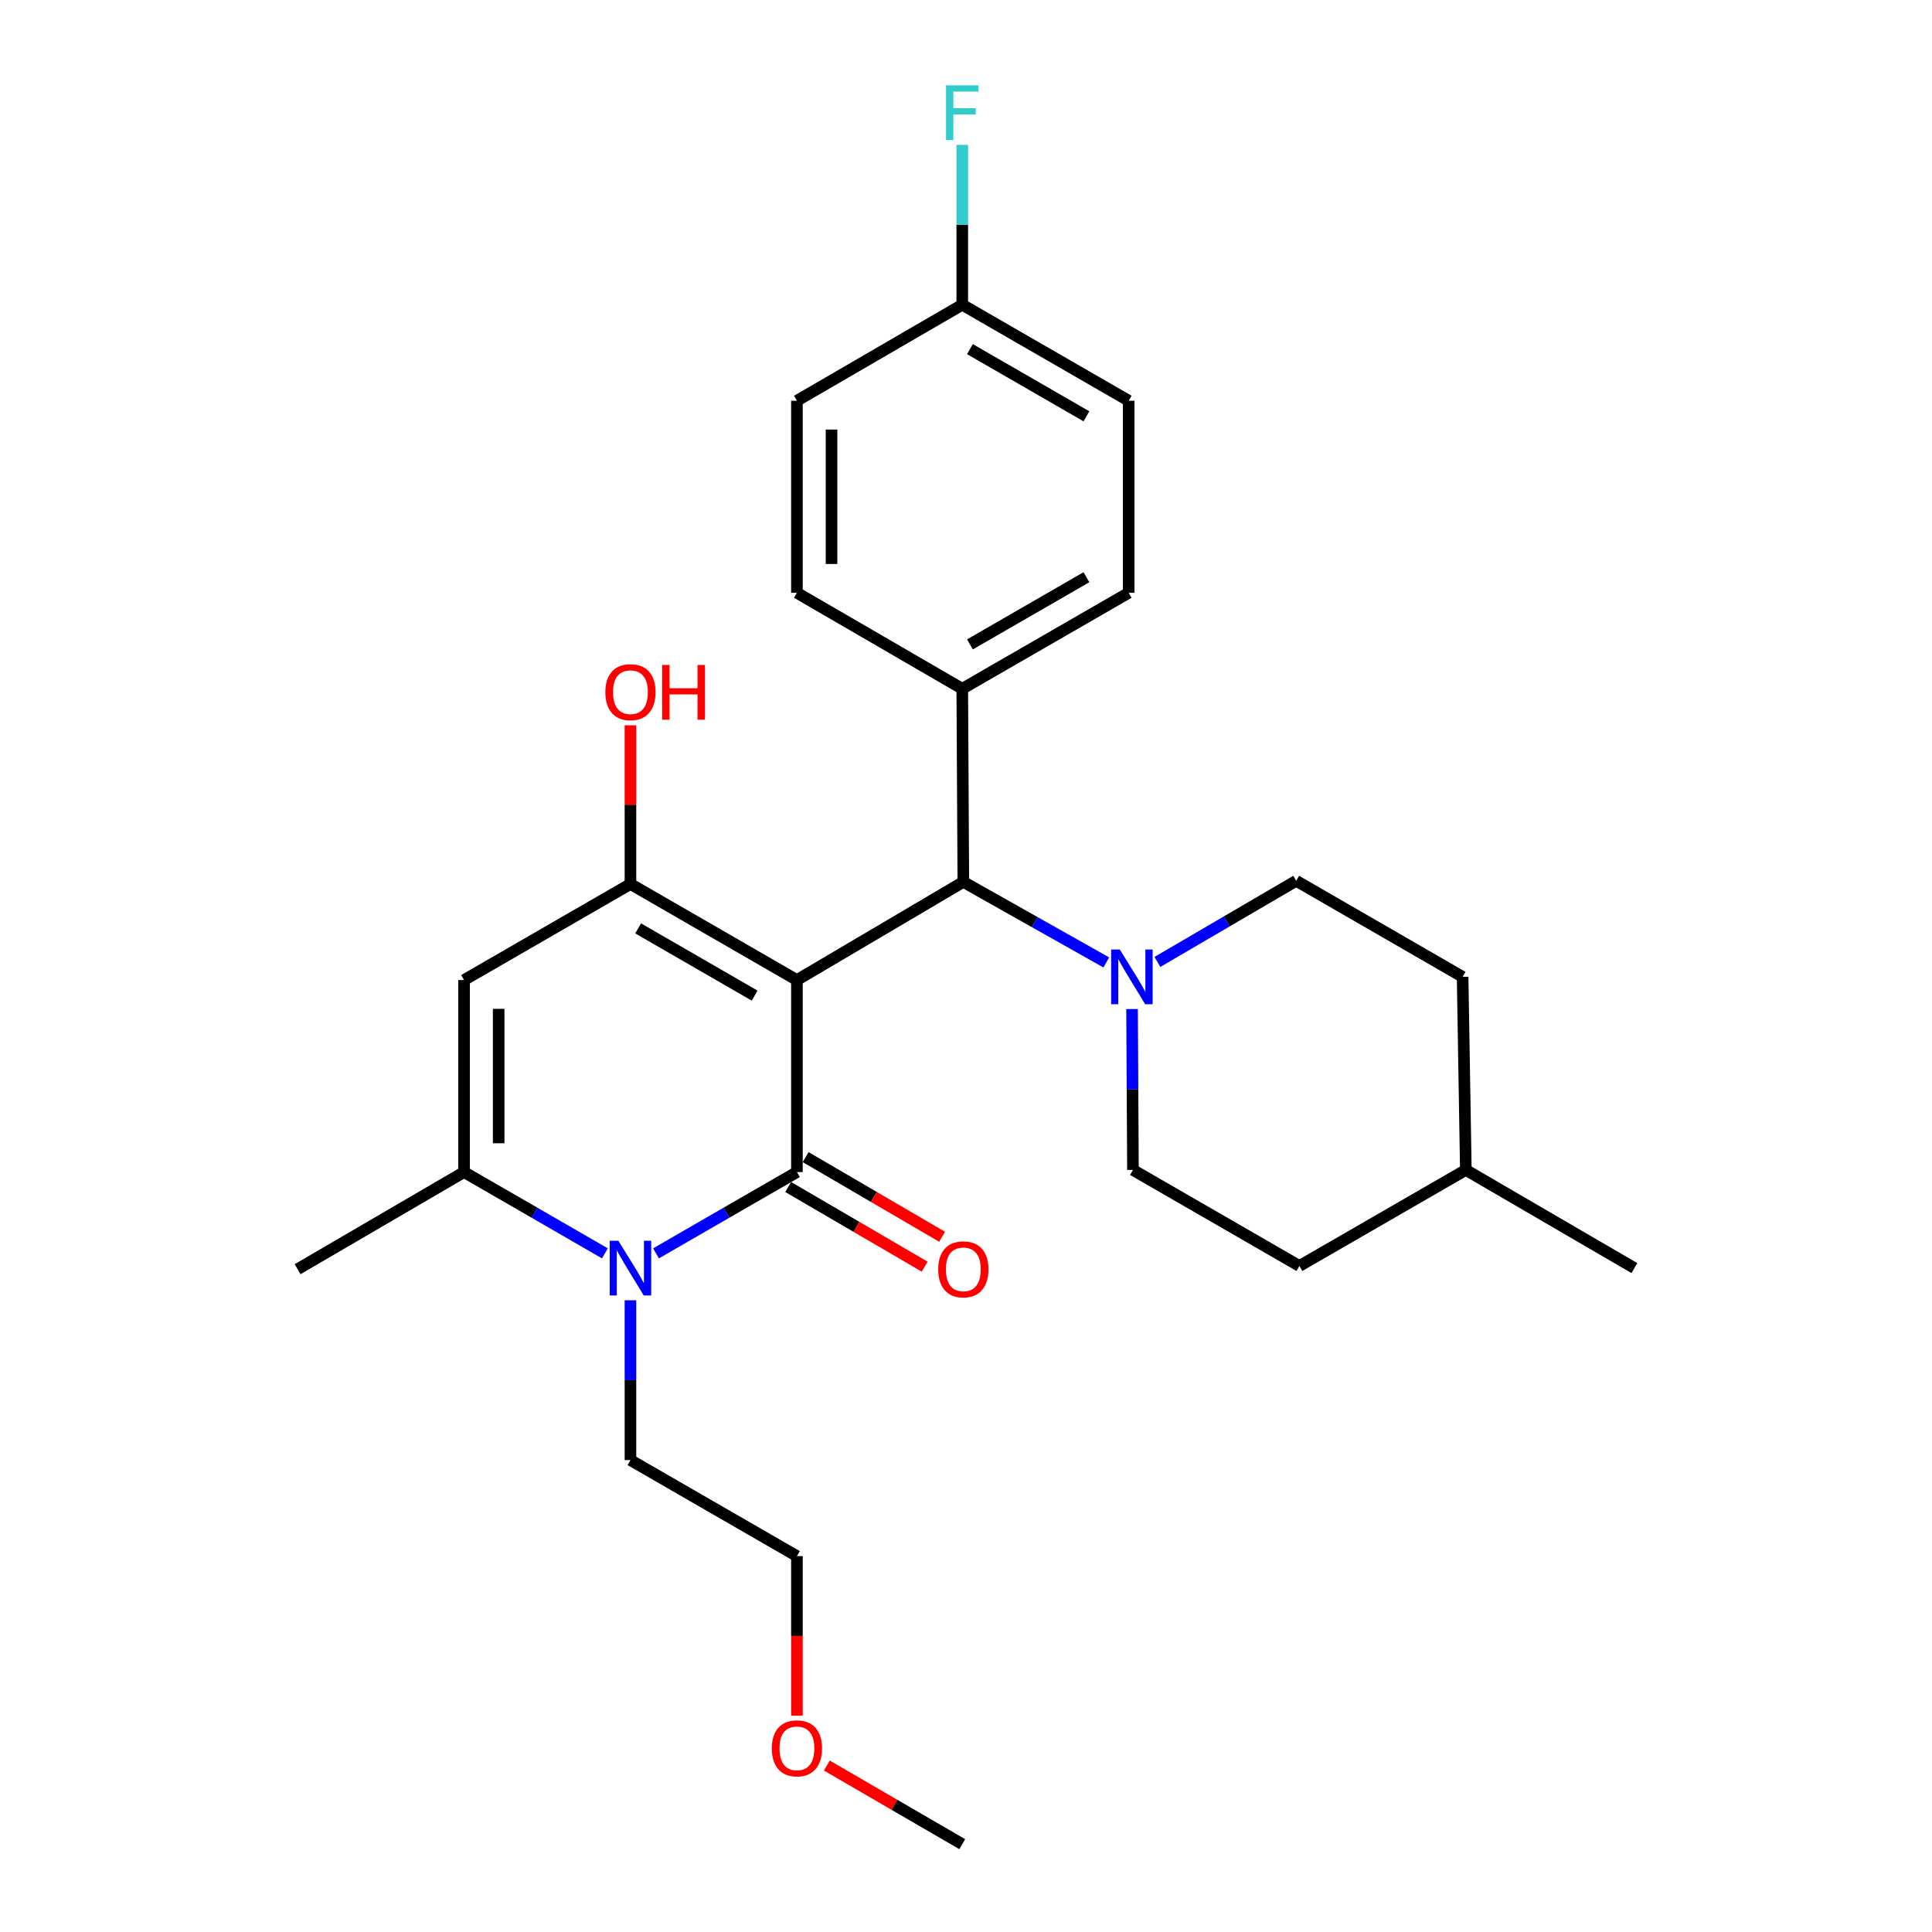 <?xml version='1.0' encoding='iso-8859-1'?>
<svg version='1.1' baseProfile='full'
              xmlns='http://www.w3.org/2000/svg'
                      xmlns:rdkit='http://www.rdkit.org/xml'
                      xmlns:xlink='http://www.w3.org/1999/xlink'
                  xml:space='preserve'
width='1000px' height='1000px' viewBox='0 0 1000 1000'>
<!-- END OF HEADER -->
<rect style='opacity:1.0;fill:#FFFFFF;stroke:none' width='1000' height='1000' x='0' y='0'> </rect>
<path class='bond-0' d='M 412.484,507.271 L 412.484,606.66' style='fill:none;fill-rule:evenodd;stroke:#000000;stroke-width:6px;stroke-linecap:butt;stroke-linejoin:miter;stroke-opacity:1' />
<path class='bond-1' d='M 412.484,507.271 L 326.321,457.562' style='fill:none;fill-rule:evenodd;stroke:#000000;stroke-width:6px;stroke-linecap:butt;stroke-linejoin:miter;stroke-opacity:1' />
<path class='bond-1' d='M 390.608,515.331 L 330.294,480.534' style='fill:none;fill-rule:evenodd;stroke:#000000;stroke-width:6px;stroke-linecap:butt;stroke-linejoin:miter;stroke-opacity:1' />
<path class='bond-5' d='M 412.484,507.271 L 498.617,456.467' style='fill:none;fill-rule:evenodd;stroke:#000000;stroke-width:6px;stroke-linecap:butt;stroke-linejoin:miter;stroke-opacity:1' />
<path class='bond-2' d='M 412.484,606.66 L 376.016,627.699' style='fill:none;fill-rule:evenodd;stroke:#000000;stroke-width:6px;stroke-linecap:butt;stroke-linejoin:miter;stroke-opacity:1' />
<path class='bond-2' d='M 376.016,627.699 L 339.548,648.738' style='fill:none;fill-rule:evenodd;stroke:#0000FF;stroke-width:6px;stroke-linecap:butt;stroke-linejoin:miter;stroke-opacity:1' />
<path class='bond-7' d='M 407.969,614.396 L 443.289,635.008' style='fill:none;fill-rule:evenodd;stroke:#000000;stroke-width:6px;stroke-linecap:butt;stroke-linejoin:miter;stroke-opacity:1' />
<path class='bond-7' d='M 443.289,635.008 L 478.609,655.62' style='fill:none;fill-rule:evenodd;stroke:#FF0000;stroke-width:6px;stroke-linecap:butt;stroke-linejoin:miter;stroke-opacity:1' />
<path class='bond-7' d='M 416.998,598.924 L 452.318,619.537' style='fill:none;fill-rule:evenodd;stroke:#000000;stroke-width:6px;stroke-linecap:butt;stroke-linejoin:miter;stroke-opacity:1' />
<path class='bond-7' d='M 452.318,619.537 L 487.638,640.149' style='fill:none;fill-rule:evenodd;stroke:#FF0000;stroke-width:6px;stroke-linecap:butt;stroke-linejoin:miter;stroke-opacity:1' />
<path class='bond-3' d='M 326.321,457.562 L 240.198,507.271' style='fill:none;fill-rule:evenodd;stroke:#000000;stroke-width:6px;stroke-linecap:butt;stroke-linejoin:miter;stroke-opacity:1' />
<path class='bond-11' d='M 326.321,457.562 L 326.321,416.495' style='fill:none;fill-rule:evenodd;stroke:#000000;stroke-width:6px;stroke-linecap:butt;stroke-linejoin:miter;stroke-opacity:1' />
<path class='bond-11' d='M 326.321,416.495 L 326.321,375.427' style='fill:none;fill-rule:evenodd;stroke:#FF0000;stroke-width:6px;stroke-linecap:butt;stroke-linejoin:miter;stroke-opacity:1' />
<path class='bond-14' d='M 326.321,673.014 L 326.321,714.381' style='fill:none;fill-rule:evenodd;stroke:#0000FF;stroke-width:6px;stroke-linecap:butt;stroke-linejoin:miter;stroke-opacity:1' />
<path class='bond-14' d='M 326.321,714.381 L 326.321,755.748' style='fill:none;fill-rule:evenodd;stroke:#000000;stroke-width:6px;stroke-linecap:butt;stroke-linejoin:miter;stroke-opacity:1' />
<path class='bond-27' d='M 313.095,648.735 L 276.646,627.698' style='fill:none;fill-rule:evenodd;stroke:#0000FF;stroke-width:6px;stroke-linecap:butt;stroke-linejoin:miter;stroke-opacity:1' />
<path class='bond-27' d='M 276.646,627.698 L 240.198,606.66' style='fill:none;fill-rule:evenodd;stroke:#000000;stroke-width:6px;stroke-linecap:butt;stroke-linejoin:miter;stroke-opacity:1' />
<path class='bond-4' d='M 240.198,507.271 L 240.198,606.66' style='fill:none;fill-rule:evenodd;stroke:#000000;stroke-width:6px;stroke-linecap:butt;stroke-linejoin:miter;stroke-opacity:1' />
<path class='bond-4' d='M 258.111,522.179 L 258.111,591.752' style='fill:none;fill-rule:evenodd;stroke:#000000;stroke-width:6px;stroke-linecap:butt;stroke-linejoin:miter;stroke-opacity:1' />
<path class='bond-20' d='M 240.198,606.66 L 154.045,656.926' style='fill:none;fill-rule:evenodd;stroke:#000000;stroke-width:6px;stroke-linecap:butt;stroke-linejoin:miter;stroke-opacity:1' />
<path class='bond-6' d='M 498.617,456.467 L 535.619,477.313' style='fill:none;fill-rule:evenodd;stroke:#000000;stroke-width:6px;stroke-linecap:butt;stroke-linejoin:miter;stroke-opacity:1' />
<path class='bond-6' d='M 535.619,477.313 L 572.621,498.158' style='fill:none;fill-rule:evenodd;stroke:#0000FF;stroke-width:6px;stroke-linecap:butt;stroke-linejoin:miter;stroke-opacity:1' />
<path class='bond-8' d='M 498.617,456.467 L 498.069,356.511' style='fill:none;fill-rule:evenodd;stroke:#000000;stroke-width:6px;stroke-linecap:butt;stroke-linejoin:miter;stroke-opacity:1' />
<path class='bond-9' d='M 599.067,497.901 L 634.99,476.9' style='fill:none;fill-rule:evenodd;stroke:#0000FF;stroke-width:6px;stroke-linecap:butt;stroke-linejoin:miter;stroke-opacity:1' />
<path class='bond-9' d='M 634.99,476.9 L 670.912,455.9' style='fill:none;fill-rule:evenodd;stroke:#000000;stroke-width:6px;stroke-linecap:butt;stroke-linejoin:miter;stroke-opacity:1' />
<path class='bond-10' d='M 585.956,522.277 L 586.184,563.916' style='fill:none;fill-rule:evenodd;stroke:#0000FF;stroke-width:6px;stroke-linecap:butt;stroke-linejoin:miter;stroke-opacity:1' />
<path class='bond-10' d='M 586.184,563.916 L 586.412,605.555' style='fill:none;fill-rule:evenodd;stroke:#000000;stroke-width:6px;stroke-linecap:butt;stroke-linejoin:miter;stroke-opacity:1' />
<path class='bond-12' d='M 498.069,356.511 L 584.202,306.832' style='fill:none;fill-rule:evenodd;stroke:#000000;stroke-width:6px;stroke-linecap:butt;stroke-linejoin:miter;stroke-opacity:1' />
<path class='bond-12' d='M 502.039,333.542 L 562.332,298.766' style='fill:none;fill-rule:evenodd;stroke:#000000;stroke-width:6px;stroke-linecap:butt;stroke-linejoin:miter;stroke-opacity:1' />
<path class='bond-13' d='M 498.069,356.511 L 412.484,306.832' style='fill:none;fill-rule:evenodd;stroke:#000000;stroke-width:6px;stroke-linecap:butt;stroke-linejoin:miter;stroke-opacity:1' />
<path class='bond-18' d='M 670.912,455.9 L 757.045,505.619' style='fill:none;fill-rule:evenodd;stroke:#000000;stroke-width:6px;stroke-linecap:butt;stroke-linejoin:miter;stroke-opacity:1' />
<path class='bond-19' d='M 586.412,605.555 L 672.574,655.264' style='fill:none;fill-rule:evenodd;stroke:#000000;stroke-width:6px;stroke-linecap:butt;stroke-linejoin:miter;stroke-opacity:1' />
<path class='bond-16' d='M 584.202,306.832 L 584.202,207.423' style='fill:none;fill-rule:evenodd;stroke:#000000;stroke-width:6px;stroke-linecap:butt;stroke-linejoin:miter;stroke-opacity:1' />
<path class='bond-17' d='M 412.484,306.832 L 412.484,207.423' style='fill:none;fill-rule:evenodd;stroke:#000000;stroke-width:6px;stroke-linecap:butt;stroke-linejoin:miter;stroke-opacity:1' />
<path class='bond-17' d='M 430.397,291.92 L 430.397,222.334' style='fill:none;fill-rule:evenodd;stroke:#000000;stroke-width:6px;stroke-linecap:butt;stroke-linejoin:miter;stroke-opacity:1' />
<path class='bond-24' d='M 326.321,755.748 L 412.484,805.447' style='fill:none;fill-rule:evenodd;stroke:#000000;stroke-width:6px;stroke-linecap:butt;stroke-linejoin:miter;stroke-opacity:1' />
<path class='bond-15' d='M 498.069,157.733 L 412.484,207.423' style='fill:none;fill-rule:evenodd;stroke:#000000;stroke-width:6px;stroke-linecap:butt;stroke-linejoin:miter;stroke-opacity:1' />
<path class='bond-21' d='M 498.069,157.733 L 498.069,116.352' style='fill:none;fill-rule:evenodd;stroke:#000000;stroke-width:6px;stroke-linecap:butt;stroke-linejoin:miter;stroke-opacity:1' />
<path class='bond-21' d='M 498.069,116.352 L 498.069,74.97' style='fill:none;fill-rule:evenodd;stroke:#33CCCC;stroke-width:6px;stroke-linecap:butt;stroke-linejoin:miter;stroke-opacity:1' />
<path class='bond-28' d='M 498.069,157.733 L 584.202,207.423' style='fill:none;fill-rule:evenodd;stroke:#000000;stroke-width:6px;stroke-linecap:butt;stroke-linejoin:miter;stroke-opacity:1' />
<path class='bond-28' d='M 502.038,180.703 L 562.331,215.486' style='fill:none;fill-rule:evenodd;stroke:#000000;stroke-width:6px;stroke-linecap:butt;stroke-linejoin:miter;stroke-opacity:1' />
<path class='bond-29' d='M 757.045,505.619 L 758.717,605.555' style='fill:none;fill-rule:evenodd;stroke:#000000;stroke-width:6px;stroke-linecap:butt;stroke-linejoin:miter;stroke-opacity:1' />
<path class='bond-22' d='M 672.574,655.264 L 758.717,605.555' style='fill:none;fill-rule:evenodd;stroke:#000000;stroke-width:6px;stroke-linecap:butt;stroke-linejoin:miter;stroke-opacity:1' />
<path class='bond-26' d='M 758.717,605.555 L 845.955,656.369' style='fill:none;fill-rule:evenodd;stroke:#000000;stroke-width:6px;stroke-linecap:butt;stroke-linejoin:miter;stroke-opacity:1' />
<path class='bond-23' d='M 412.484,888.051 L 412.484,846.749' style='fill:none;fill-rule:evenodd;stroke:#FF0000;stroke-width:6px;stroke-linecap:butt;stroke-linejoin:miter;stroke-opacity:1' />
<path class='bond-23' d='M 412.484,846.749 L 412.484,805.447' style='fill:none;fill-rule:evenodd;stroke:#000000;stroke-width:6px;stroke-linecap:butt;stroke-linejoin:miter;stroke-opacity:1' />
<path class='bond-25' d='M 427.958,913.84 L 463.014,934.193' style='fill:none;fill-rule:evenodd;stroke:#FF0000;stroke-width:6px;stroke-linecap:butt;stroke-linejoin:miter;stroke-opacity:1' />
<path class='bond-25' d='M 463.014,934.193 L 498.069,954.545' style='fill:none;fill-rule:evenodd;stroke:#000000;stroke-width:6px;stroke-linecap:butt;stroke-linejoin:miter;stroke-opacity:1' />
<path  class='atom-3' d='M 320.061 642.209
L 329.341 657.209
Q 330.261 658.689, 331.741 661.369
Q 333.221 664.049, 333.301 664.209
L 333.301 642.209
L 337.061 642.209
L 337.061 670.529
L 333.181 670.529
L 323.221 654.129
Q 322.061 652.209, 320.821 650.009
Q 319.621 647.809, 319.261 647.129
L 319.261 670.529
L 315.581 670.529
L 315.581 642.209
L 320.061 642.209
' fill='#0000FF'/>
<path  class='atom-7' d='M 579.604 491.459
L 588.884 506.459
Q 589.804 507.939, 591.284 510.619
Q 592.764 513.299, 592.844 513.459
L 592.844 491.459
L 596.604 491.459
L 596.604 519.779
L 592.724 519.779
L 582.764 503.379
Q 581.604 501.459, 580.364 499.259
Q 579.164 497.059, 578.804 496.379
L 578.804 519.779
L 575.124 519.779
L 575.124 491.459
L 579.604 491.459
' fill='#0000FF'/>
<path  class='atom-8' d='M 485.617 657.006
Q 485.617 650.206, 488.977 646.406
Q 492.337 642.606, 498.617 642.606
Q 504.897 642.606, 508.257 646.406
Q 511.617 650.206, 511.617 657.006
Q 511.617 663.886, 508.217 667.806
Q 504.817 671.686, 498.617 671.686
Q 492.377 671.686, 488.977 667.806
Q 485.617 663.926, 485.617 657.006
M 498.617 668.486
Q 502.937 668.486, 505.257 665.606
Q 507.617 662.686, 507.617 657.006
Q 507.617 651.446, 505.257 648.646
Q 502.937 645.806, 498.617 645.806
Q 494.297 645.806, 491.937 648.606
Q 489.617 651.406, 489.617 657.006
Q 489.617 662.726, 491.937 665.606
Q 494.297 668.486, 498.617 668.486
' fill='#FF0000'/>
<path  class='atom-12' d='M 313.321 358.263
Q 313.321 351.463, 316.681 347.663
Q 320.041 343.863, 326.321 343.863
Q 332.601 343.863, 335.961 347.663
Q 339.321 351.463, 339.321 358.263
Q 339.321 365.143, 335.921 369.063
Q 332.521 372.943, 326.321 372.943
Q 320.081 372.943, 316.681 369.063
Q 313.321 365.183, 313.321 358.263
M 326.321 369.743
Q 330.641 369.743, 332.961 366.863
Q 335.321 363.943, 335.321 358.263
Q 335.321 352.703, 332.961 349.903
Q 330.641 347.063, 326.321 347.063
Q 322.001 347.063, 319.641 349.863
Q 317.321 352.663, 317.321 358.263
Q 317.321 363.983, 319.641 366.863
Q 322.001 369.743, 326.321 369.743
' fill='#FF0000'/>
<path  class='atom-12' d='M 342.721 344.183
L 346.561 344.183
L 346.561 356.223
L 361.041 356.223
L 361.041 344.183
L 364.881 344.183
L 364.881 372.503
L 361.041 372.503
L 361.041 359.423
L 346.561 359.423
L 346.561 372.503
L 342.721 372.503
L 342.721 344.183
' fill='#FF0000'/>
<path  class='atom-22' d='M 489.649 44.165
L 506.489 44.165
L 506.489 47.405
L 493.449 47.405
L 493.449 56.005
L 505.049 56.005
L 505.049 59.285
L 493.449 59.285
L 493.449 72.485
L 489.649 72.485
L 489.649 44.165
' fill='#33CCCC'/>
<path  class='atom-24' d='M 399.484 904.936
Q 399.484 898.136, 402.844 894.336
Q 406.204 890.536, 412.484 890.536
Q 418.764 890.536, 422.124 894.336
Q 425.484 898.136, 425.484 904.936
Q 425.484 911.816, 422.084 915.736
Q 418.684 919.616, 412.484 919.616
Q 406.244 919.616, 402.844 915.736
Q 399.484 911.856, 399.484 904.936
M 412.484 916.416
Q 416.804 916.416, 419.124 913.536
Q 421.484 910.616, 421.484 904.936
Q 421.484 899.376, 419.124 896.576
Q 416.804 893.736, 412.484 893.736
Q 408.164 893.736, 405.804 896.536
Q 403.484 899.336, 403.484 904.936
Q 403.484 910.656, 405.804 913.536
Q 408.164 916.416, 412.484 916.416
' fill='#FF0000'/>
</svg>
